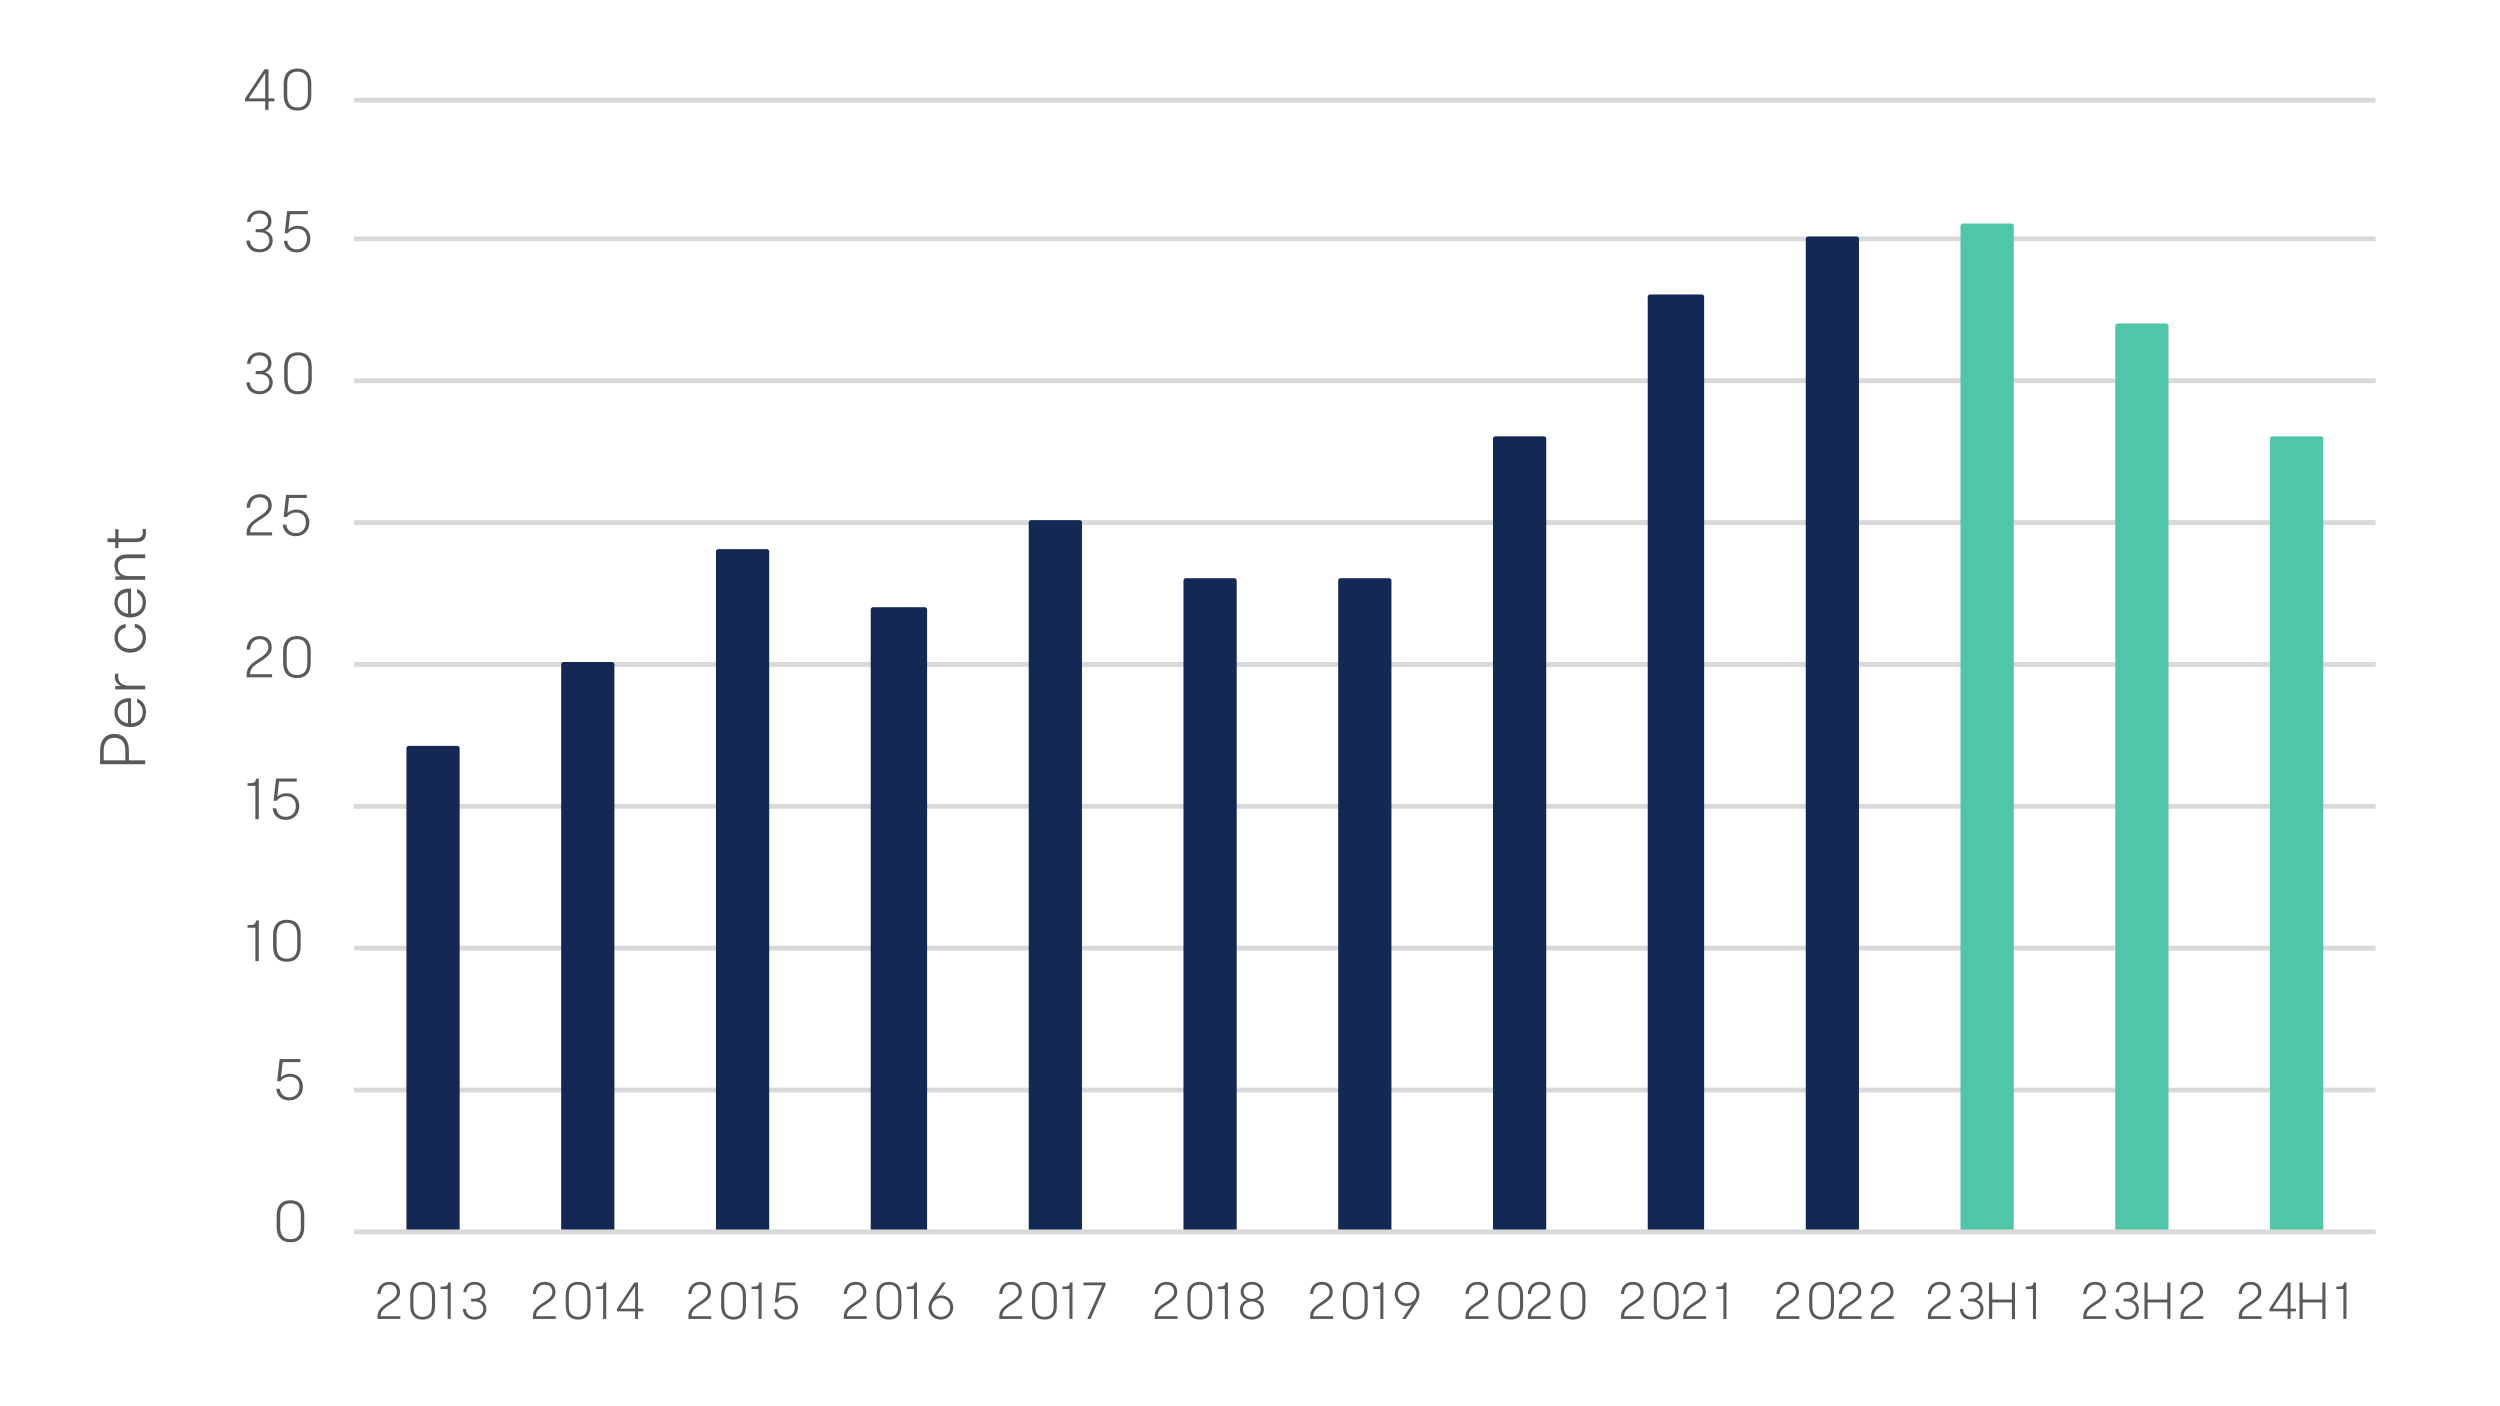 <?xml version="1.0" encoding="UTF-8"?>
<svg id="uuid-d7fd6d87-34c8-4c84-b321-fac0ee826f8f" data-name="Layer 1" xmlns="http://www.w3.org/2000/svg" xmlns:xlink="http://www.w3.org/1999/xlink" viewBox="0 0 480 270">
  <defs>
    <style>
      .uuid-dc1480f5-927f-4a2a-8a38-ec6dca9591f8 {
        fill: #595959;
      }

      .uuid-dc1480f5-927f-4a2a-8a38-ec6dca9591f8, .uuid-f2504d1b-66a1-42d7-95b0-aa7014d9161b, .uuid-96a41cac-1934-4a8d-8c81-8010cea899dc, .uuid-5adfec31-d92c-4177-b389-15faf3e4b43a {
        stroke-width: 0px;
      }

      .uuid-8daeed8d-3920-4ec3-933e-3c1ebc03022f {
        stroke: #142855;
      }

      .uuid-8daeed8d-3920-4ec3-933e-3c1ebc03022f, .uuid-f2504d1b-66a1-42d7-95b0-aa7014d9161b, .uuid-ccba3033-49c5-4fb5-a34c-d3d3af473129, .uuid-691bb6cd-3e1a-4237-a1d2-fcffe9f50b02 {
        fill: none;
      }

      .uuid-8daeed8d-3920-4ec3-933e-3c1ebc03022f, .uuid-ccba3033-49c5-4fb5-a34c-d3d3af473129, .uuid-691bb6cd-3e1a-4237-a1d2-fcffe9f50b02 {
        stroke-linejoin: round;
        stroke-width: .93px;
      }

      .uuid-c458696c-34a5-4df5-a9b7-da70e3e242b0 {
        clip-path: url(#uuid-85176ac4-c1a7-4434-85b0-7f5979384799);
      }

      .uuid-f6170f78-c561-4079-91a1-d3e922467b7e {
        clip-path: url(#uuid-720311c3-586a-42d0-b0ac-1e599d65162b);
      }

      .uuid-ccba3033-49c5-4fb5-a34c-d3d3af473129 {
        stroke: #d9d9d9;
      }

      .uuid-b43d80d6-0618-4253-8c37-411e5a43b4d2 {
        clip-path: url(#uuid-8c0ca10d-4108-4fab-adb9-31e4c38c1888);
      }

      .uuid-96a41cac-1934-4a8d-8c81-8010cea899dc {
        fill: #142855;
      }

      .uuid-691bb6cd-3e1a-4237-a1d2-fcffe9f50b02 {
        stroke: #50c5a7;
      }

      .uuid-b0c018ad-8e7a-459e-9650-9113cd21238c {
        clip-path: url(#uuid-cfdeb85c-5b89-49e1-b5b5-52b449b8ea2f);
      }

      .uuid-5adfec31-d92c-4177-b389-15faf3e4b43a {
        fill: #50c5a7;
      }
    </style>
    <clipPath id="uuid-85176ac4-c1a7-4434-85b0-7f5979384799">
      <rect class="uuid-f2504d1b-66a1-42d7-95b0-aa7014d9161b" x="67.98" y="18.62" width="388.76" height="217.9"/>
    </clipPath>
    <clipPath id="uuid-cfdeb85c-5b89-49e1-b5b5-52b449b8ea2f">
      <rect class="uuid-f2504d1b-66a1-42d7-95b0-aa7014d9161b" x="67.98" y="18.62" width="388.76" height="217.9"/>
    </clipPath>
    <clipPath id="uuid-720311c3-586a-42d0-b0ac-1e599d65162b">
      <rect class="uuid-f2504d1b-66a1-42d7-95b0-aa7014d9161b" x="67.98" y="18.62" width="388.76" height="217.9"/>
    </clipPath>
    <clipPath id="uuid-8c0ca10d-4108-4fab-adb9-31e4c38c1888">
      <rect class="uuid-f2504d1b-66a1-42d7-95b0-aa7014d9161b" x="67.98" y="18.62" width="388.76" height="217.9"/>
    </clipPath>
  </defs>
  <path class="uuid-ccba3033-49c5-4fb5-a34c-d3d3af473129" d="M67.98,19.24h388.14M67.98,45.86h388.14M67.98,73.1h388.14M67.98,100.33h388.14M67.98,127.57h388.14M67.98,154.81h388.14M67.98,182.05h388.14M67.98,209.29h388.14"/>
  <g class="uuid-c458696c-34a5-4df5-a9b7-da70e3e242b0">
    <rect class="uuid-5adfec31-d92c-4177-b389-15faf3e4b43a" x="376.88" y="43.38" width="9.29" height="193.14"/>
    <rect class="uuid-691bb6cd-3e1a-4237-a1d2-fcffe9f50b02" x="376.88" y="43.38" width="9.29" height="193.14"/>
  </g>
  <g class="uuid-b0c018ad-8e7a-459e-9650-9113cd21238c">
    <rect class="uuid-5adfec31-d92c-4177-b389-15faf3e4b43a" x="406.6" y="62.57" width="9.29" height="173.95"/>
    <rect class="uuid-691bb6cd-3e1a-4237-a1d2-fcffe9f50b02" x="406.6" y="62.57" width="9.29" height="173.95"/>
  </g>
  <g class="uuid-f6170f78-c561-4079-91a1-d3e922467b7e">
    <rect class="uuid-5adfec31-d92c-4177-b389-15faf3e4b43a" x="436.31" y="84.24" width="9.29" height="152.29"/>
    <rect class="uuid-691bb6cd-3e1a-4237-a1d2-fcffe9f50b02" x="436.31" y="84.24" width="9.29" height="152.29"/>
  </g>
  <g class="uuid-b43d80d6-0618-4253-8c37-411e5a43b4d2">
    <path class="uuid-96a41cac-1934-4a8d-8c81-8010cea899dc" d="M347.17,45.86h9.29v190.67h-9.29V45.86ZM316.83,57h9.9v179.52h-9.9V57ZM287.12,84.24h9.29v152.29h-9.29V84.24ZM257.4,111.48h9.29v125.05h-9.29v-125.05ZM227.69,111.48h9.29v125.05h-9.29v-125.05ZM197.98,100.33h9.29v136.19h-9.29V100.33ZM167.64,117.05h9.9v119.48h-9.9v-119.48ZM137.93,105.9h9.29v130.62h-9.29V105.9ZM108.21,127.57h9.29v108.95h-9.29v-108.95ZM78.5,143.67h9.29v92.86h-9.29v-92.86Z"/>
    <path class="uuid-8daeed8d-3920-4ec3-933e-3c1ebc03022f" d="M347.17,45.86h9.29v190.67h-9.29V45.86ZM316.83,57h9.9v179.52h-9.9V57ZM287.12,84.24h9.29v152.29h-9.29V84.24ZM257.4,111.48h9.29v125.05h-9.29v-125.05ZM227.69,111.48h9.29v125.05h-9.29v-125.05ZM197.98,100.33h9.29v136.19h-9.29V100.33ZM167.64,117.05h9.9v119.48h-9.9v-119.48ZM137.93,105.9h9.29v130.62h-9.29V105.9ZM108.21,127.57h9.29v108.95h-9.29v-108.95ZM78.5,143.67h9.29v92.86h-9.29v-92.86Z"/>
  </g>
  <line class="uuid-ccba3033-49c5-4fb5-a34c-d3d3af473129" x1="67.98" y1="236.52" x2="456.12" y2="236.52"/>
  <path class="uuid-dc1480f5-927f-4a2a-8a38-ec6dca9591f8" d="M53.12,235.62v-2.27c0-1.85.94-2.9,2.65-2.9s2.65,1.05,2.65,2.9v2.27c0,1.85-.94,2.9-2.65,2.9s-2.65-1.05-2.65-2.9ZM57.76,235.62v-2.27c0-1.56-.7-2.31-1.98-2.31s-1.98.75-1.98,2.31v2.27c0,1.56.7,2.31,1.98,2.31s1.98-.75,1.98-2.31Z"/>
  <path class="uuid-dc1480f5-927f-4a2a-8a38-ec6dca9591f8" d="M58.15,208.66c0,1.55-1.08,2.62-2.63,2.62-1.33,0-2.36-.81-2.47-2.23h.66c.15,1.06.87,1.64,1.84,1.64,1.16,0,1.94-.8,1.94-2.04s-.74-1.92-1.85-1.92c-.74,0-1.39.31-1.82.87h-.6l.47-4.26h3.98v.59h-3.4l-.33,2.9c.49-.45,1.11-.67,1.78-.67,1.39,0,2.44.98,2.44,2.5Z"/>
  <g>
    <path class="uuid-dc1480f5-927f-4a2a-8a38-ec6dca9591f8" d="M49.69,176.73v7.8h-.66v-6.4h-1.5v-.53h.5c.8,0,1.01-.16,1.14-.86h.52Z"/>
    <path class="uuid-dc1480f5-927f-4a2a-8a38-ec6dca9591f8" d="M52.43,181.76v-2.27c0-1.85.94-2.9,2.65-2.9s2.65,1.05,2.65,2.9v2.27c0,1.85-.94,2.9-2.65,2.9s-2.65-1.05-2.65-2.9ZM57.07,181.76v-2.27c0-1.56-.7-2.31-1.98-2.31s-1.98.75-1.98,2.31v2.27c0,1.56.7,2.31,1.98,2.31s1.98-.75,1.98-2.31Z"/>
  </g>
  <g>
    <path class="uuid-dc1480f5-927f-4a2a-8a38-ec6dca9591f8" d="M49.69,149.49v7.8h-.66v-6.4h-1.5v-.53h.5c.8,0,1.01-.16,1.14-.86h.52Z"/>
    <path class="uuid-dc1480f5-927f-4a2a-8a38-ec6dca9591f8" d="M57.46,154.8c0,1.55-1.08,2.62-2.63,2.62-1.33,0-2.36-.81-2.47-2.23h.66c.15,1.06.87,1.64,1.84,1.64,1.16,0,1.94-.8,1.94-2.04s-.74-1.92-1.85-1.92c-.74,0-1.39.31-1.82.87h-.6l.47-4.26h3.98v.59h-3.4l-.33,2.9c.49-.45,1.11-.67,1.78-.67,1.39,0,2.44.98,2.44,2.5Z"/>
  </g>
  <g>
    <path class="uuid-dc1480f5-927f-4a2a-8a38-ec6dca9591f8" d="M52.24,129.46v.59h-4.89v-.41c0-1.26.46-1.96,2.21-3.06,1.62-1.01,1.95-1.57,1.95-2.29,0-.99-.61-1.57-1.64-1.57s-1.78.65-1.87,2h-.66c.07-1.67,1.1-2.6,2.54-2.6s2.29.85,2.29,2.18c0,.94-.46,1.63-2.16,2.68-1.59.99-1.96,1.51-1.99,2.47h4.22Z"/>
    <path class="uuid-dc1480f5-927f-4a2a-8a38-ec6dca9591f8" d="M54.36,127.29v-2.27c0-1.85.94-2.9,2.65-2.9s2.65,1.05,2.65,2.9v2.27c0,1.85-.94,2.9-2.65,2.9s-2.65-1.05-2.65-2.9ZM59,127.29v-2.27c0-1.56-.7-2.31-1.98-2.31s-1.98.75-1.98,2.31v2.27c0,1.56.7,2.31,1.98,2.31s1.98-.75,1.98-2.31Z"/>
  </g>
  <g>
    <path class="uuid-dc1480f5-927f-4a2a-8a38-ec6dca9591f8" d="M52.24,102.22v.59h-4.89v-.41c0-1.26.46-1.96,2.21-3.06,1.62-1.01,1.95-1.57,1.95-2.29,0-.99-.61-1.57-1.64-1.57s-1.78.65-1.87,2h-.66c.07-1.67,1.1-2.6,2.54-2.6s2.29.85,2.29,2.18c0,.94-.46,1.63-2.16,2.68-1.59.99-1.96,1.51-1.99,2.47h4.22Z"/>
    <path class="uuid-dc1480f5-927f-4a2a-8a38-ec6dca9591f8" d="M59.39,100.33c0,1.55-1.08,2.62-2.63,2.62-1.33,0-2.36-.81-2.47-2.23h.66c.15,1.06.87,1.64,1.84,1.64,1.16,0,1.94-.8,1.94-2.04s-.74-1.92-1.85-1.92c-.74,0-1.39.31-1.82.87h-.6l.47-4.26h3.98v.59h-3.4l-.33,2.9c.49-.45,1.11-.67,1.78-.67,1.39,0,2.44.98,2.44,2.5Z"/>
  </g>
  <g>
    <path class="uuid-dc1480f5-927f-4a2a-8a38-ec6dca9591f8" d="M47.32,73.42h.66c.08,1.08.82,1.69,1.87,1.69,1.14,0,1.86-.71,1.86-1.69s-.71-1.59-1.93-1.59h-.69v-.58h.69c1.11,0,1.69-.59,1.69-1.5s-.6-1.51-1.64-1.51-1.64.53-1.74,1.61h-.66c.09-1.38,1.07-2.21,2.42-2.21s2.27.85,2.27,2.08c0,.82-.41,1.46-1.2,1.79v.03c.92.29,1.44.98,1.44,1.89,0,1.3-1.03,2.26-2.55,2.26-1.43,0-2.43-.84-2.5-2.28Z"/>
    <path class="uuid-dc1480f5-927f-4a2a-8a38-ec6dca9591f8" d="M54.56,72.81v-2.27c0-1.85.94-2.9,2.65-2.9s2.65,1.05,2.65,2.9v2.27c0,1.85-.94,2.9-2.65,2.9s-2.65-1.05-2.65-2.9ZM59.2,72.81v-2.27c0-1.56-.7-2.31-1.98-2.31s-1.98.75-1.98,2.31v2.27c0,1.56.7,2.31,1.98,2.31s1.98-.75,1.98-2.31Z"/>
  </g>
  <g>
    <path class="uuid-dc1480f5-927f-4a2a-8a38-ec6dca9591f8" d="M47.32,46.18h.66c.08,1.08.82,1.69,1.87,1.69,1.14,0,1.86-.71,1.86-1.69s-.71-1.59-1.93-1.59h-.69v-.58h.69c1.11,0,1.69-.59,1.69-1.5s-.6-1.51-1.64-1.51-1.64.53-1.74,1.61h-.66c.09-1.38,1.07-2.21,2.42-2.21s2.27.85,2.27,2.08c0,.82-.41,1.46-1.2,1.79v.03c.92.29,1.44.98,1.44,1.89,0,1.3-1.03,2.26-2.55,2.26-1.43,0-2.43-.84-2.5-2.28Z"/>
    <path class="uuid-dc1480f5-927f-4a2a-8a38-ec6dca9591f8" d="M59.59,45.85c0,1.55-1.08,2.62-2.63,2.62-1.33,0-2.36-.81-2.47-2.23h.66c.15,1.06.87,1.64,1.84,1.64,1.16,0,1.94-.8,1.94-2.04s-.74-1.92-1.85-1.92c-.74,0-1.39.31-1.82.87h-.6l.47-4.26h3.98v.59h-3.4l-.33,2.9c.49-.45,1.11-.67,1.78-.67,1.39,0,2.44.98,2.44,2.5Z"/>
  </g>
  <g>
    <path class="uuid-dc1480f5-927f-4a2a-8a38-ec6dca9591f8" d="M52.69,19.46h-1.14v1.64h-.63v-1.64h-3.88v-.53l3.73-5.63h.78v5.59h1.14v.57ZM50.92,18.89v-4.79l-3.16,4.79h3.16Z"/>
    <path class="uuid-dc1480f5-927f-4a2a-8a38-ec6dca9591f8" d="M54.47,18.33v-2.27c0-1.85.94-2.9,2.65-2.9s2.65,1.05,2.65,2.9v2.27c0,1.85-.94,2.9-2.65,2.9s-2.65-1.05-2.65-2.9ZM59.11,18.33v-2.27c0-1.56-.7-2.31-1.98-2.31s-1.98.75-1.98,2.31v2.27c0,1.56.7,2.31,1.98,2.31s1.98-.75,1.98-2.31Z"/>
  </g>
  <g>
    <path class="uuid-dc1480f5-927f-4a2a-8a38-ec6dca9591f8" d="M76.87,252.71v.53h-4.39v-.37c0-1.13.41-1.76,1.98-2.75,1.45-.91,1.75-1.41,1.75-2.06,0-.89-.55-1.41-1.47-1.41s-1.6.58-1.68,1.8h-.59c.06-1.5.99-2.33,2.28-2.33s2.06.76,2.06,1.96c0,.84-.41,1.46-1.94,2.41-1.43.89-1.76,1.36-1.79,2.22h3.79Z"/>
    <path class="uuid-dc1480f5-927f-4a2a-8a38-ec6dca9591f8" d="M78.77,250.76v-2.04c0-1.66.84-2.6,2.38-2.6s2.38.94,2.38,2.6v2.04c0,1.66-.84,2.6-2.38,2.6s-2.38-.94-2.38-2.6ZM82.93,250.76v-2.04c0-1.4-.63-2.07-1.78-2.07s-1.78.67-1.78,2.07v2.04c0,1.4.63,2.07,1.78,2.07s1.78-.67,1.78-2.07Z"/>
    <path class="uuid-dc1480f5-927f-4a2a-8a38-ec6dca9591f8" d="M86.54,246.24v7h-.59v-5.75h-1.35v-.48h.45c.72,0,.91-.14,1.02-.77h.47Z"/>
    <path class="uuid-dc1480f5-927f-4a2a-8a38-ec6dca9591f8" d="M88.86,251.31h.59c.07.97.74,1.52,1.68,1.52,1.02,0,1.67-.64,1.67-1.52s-.64-1.43-1.73-1.43h-.62v-.52h.62c1,0,1.52-.53,1.52-1.35s-.54-1.36-1.47-1.36-1.47.48-1.56,1.45h-.59c.08-1.24.96-1.98,2.17-1.98s2.04.76,2.04,1.87c0,.74-.37,1.31-1.08,1.61v.03c.83.26,1.29.88,1.29,1.7,0,1.17-.92,2.03-2.29,2.03-1.28,0-2.18-.75-2.24-2.05Z"/>
  </g>
  <g>
    <path class="uuid-dc1480f5-927f-4a2a-8a38-ec6dca9591f8" d="M106.71,252.71v.53h-4.39v-.37c0-1.13.41-1.76,1.98-2.75,1.45-.91,1.75-1.41,1.75-2.06,0-.89-.55-1.41-1.47-1.41s-1.6.58-1.68,1.8h-.59c.06-1.5.99-2.33,2.28-2.33s2.06.76,2.06,1.96c0,.84-.41,1.46-1.94,2.41-1.43.89-1.76,1.36-1.79,2.22h3.79Z"/>
    <path class="uuid-dc1480f5-927f-4a2a-8a38-ec6dca9591f8" d="M108.62,250.76v-2.04c0-1.66.84-2.6,2.38-2.6s2.38.94,2.38,2.6v2.04c0,1.66-.84,2.6-2.38,2.6s-2.38-.94-2.38-2.6ZM112.77,250.76v-2.04c0-1.4-.63-2.07-1.78-2.07s-1.78.67-1.78,2.07v2.04c0,1.4.63,2.07,1.78,2.07s1.78-.67,1.78-2.07Z"/>
    <path class="uuid-dc1480f5-927f-4a2a-8a38-ec6dca9591f8" d="M116.39,246.24v7h-.59v-5.75h-1.35v-.48h.45c.72,0,.91-.14,1.02-.77h.47Z"/>
    <path class="uuid-dc1480f5-927f-4a2a-8a38-ec6dca9591f8" d="M123.52,251.77h-1.02v1.47h-.57v-1.47h-3.48v-.48l3.35-5.05h.7v5.02h1.02v.51ZM121.94,251.26v-4.3l-2.84,4.3h2.84Z"/>
  </g>
  <g>
    <path class="uuid-dc1480f5-927f-4a2a-8a38-ec6dca9591f8" d="M136.56,252.71v.53h-4.39v-.37c0-1.13.41-1.76,1.98-2.75,1.45-.91,1.75-1.41,1.75-2.06,0-.89-.55-1.41-1.47-1.41s-1.6.58-1.68,1.8h-.59c.06-1.5.99-2.33,2.28-2.33s2.06.76,2.06,1.96c0,.84-.41,1.46-1.94,2.41-1.43.89-1.76,1.36-1.79,2.22h3.79Z"/>
    <path class="uuid-dc1480f5-927f-4a2a-8a38-ec6dca9591f8" d="M138.46,250.76v-2.04c0-1.66.84-2.6,2.38-2.6s2.38.94,2.38,2.6v2.04c0,1.66-.84,2.6-2.38,2.6s-2.38-.94-2.38-2.6ZM142.62,250.76v-2.04c0-1.4-.63-2.07-1.78-2.07s-1.78.67-1.78,2.07v2.04c0,1.4.63,2.07,1.78,2.07s1.78-.67,1.78-2.07Z"/>
    <path class="uuid-dc1480f5-927f-4a2a-8a38-ec6dca9591f8" d="M146.23,246.24v7h-.59v-5.75h-1.35v-.48h.45c.72,0,.91-.14,1.02-.77h.47Z"/>
    <path class="uuid-dc1480f5-927f-4a2a-8a38-ec6dca9591f8" d="M153.2,251.01c0,1.39-.97,2.35-2.36,2.35-1.19,0-2.12-.73-2.22-2h.59c.13.95.78,1.47,1.65,1.47,1.04,0,1.74-.72,1.74-1.83s-.66-1.72-1.66-1.72c-.66,0-1.25.28-1.63.78h-.54l.42-3.82h3.57v.53h-3.05l-.3,2.6c.44-.4,1-.6,1.6-.6,1.25,0,2.19.88,2.19,2.24Z"/>
  </g>
  <g>
    <path class="uuid-dc1480f5-927f-4a2a-8a38-ec6dca9591f8" d="M166.4,252.71v.53h-4.39v-.37c0-1.13.41-1.76,1.98-2.75,1.45-.91,1.75-1.41,1.75-2.06,0-.89-.55-1.41-1.47-1.41s-1.6.58-1.68,1.8h-.59c.06-1.5.99-2.33,2.28-2.33s2.06.76,2.06,1.96c0,.84-.41,1.46-1.94,2.41-1.43.89-1.76,1.36-1.79,2.22h3.79Z"/>
    <path class="uuid-dc1480f5-927f-4a2a-8a38-ec6dca9591f8" d="M168.3,250.76v-2.04c0-1.66.84-2.6,2.38-2.6s2.38.94,2.38,2.6v2.04c0,1.66-.84,2.6-2.38,2.6s-2.38-.94-2.38-2.6ZM172.46,250.76v-2.04c0-1.4-.63-2.07-1.78-2.07s-1.78.67-1.78,2.07v2.04c0,1.4.63,2.07,1.78,2.07s1.78-.67,1.78-2.07Z"/>
    <path class="uuid-dc1480f5-927f-4a2a-8a38-ec6dca9591f8" d="M176.07,246.24v7h-.59v-5.75h-1.35v-.48h.45c.72,0,.91-.14,1.02-.77h.47Z"/>
    <path class="uuid-dc1480f5-927f-4a2a-8a38-ec6dca9591f8" d="M183.02,251.02c0,1.28-1,2.34-2.38,2.34s-2.36-1-2.36-2.3c0-.62.22-1.21.78-2.04l1.86-2.78h.68l-1.84,2.72c.28-.16.62-.24.97-.24,1.25,0,2.29,1,2.29,2.3ZM182.43,251.03c0-1.06-.78-1.8-1.78-1.8s-1.77.74-1.77,1.8.77,1.8,1.77,1.8,1.78-.75,1.78-1.8Z"/>
  </g>
  <g>
    <path class="uuid-dc1480f5-927f-4a2a-8a38-ec6dca9591f8" d="M196.25,252.71v.53h-4.39v-.37c0-1.13.41-1.76,1.98-2.75,1.45-.91,1.75-1.41,1.75-2.06,0-.89-.55-1.41-1.47-1.41s-1.6.58-1.68,1.8h-.59c.06-1.5.99-2.33,2.28-2.33s2.06.76,2.06,1.96c0,.84-.41,1.46-1.94,2.41-1.43.89-1.76,1.36-1.79,2.22h3.79Z"/>
    <path class="uuid-dc1480f5-927f-4a2a-8a38-ec6dca9591f8" d="M198.15,250.76v-2.04c0-1.66.84-2.6,2.38-2.6s2.38.94,2.38,2.6v2.04c0,1.66-.84,2.6-2.38,2.6s-2.38-.94-2.38-2.6ZM202.31,250.76v-2.04c0-1.4-.63-2.07-1.78-2.07s-1.78.67-1.78,2.07v2.04c0,1.4.63,2.07,1.78,2.07s1.78-.67,1.78-2.07Z"/>
    <path class="uuid-dc1480f5-927f-4a2a-8a38-ec6dca9591f8" d="M205.92,246.24v7h-.59v-5.75h-1.35v-.48h.45c.72,0,.91-.14,1.02-.77h.47Z"/>
    <path class="uuid-dc1480f5-927f-4a2a-8a38-ec6dca9591f8" d="M212.27,246.24v.48l-2.88,6.52h-.64l2.87-6.47h-3.61v-.53h4.26Z"/>
  </g>
  <g>
    <path class="uuid-dc1480f5-927f-4a2a-8a38-ec6dca9591f8" d="M226.09,252.71v.53h-4.39v-.37c0-1.13.41-1.76,1.98-2.75,1.45-.91,1.75-1.41,1.75-2.06,0-.89-.55-1.41-1.47-1.41s-1.6.58-1.68,1.8h-.59c.06-1.5.99-2.33,2.28-2.33s2.06.76,2.06,1.96c0,.84-.41,1.46-1.94,2.41-1.43.89-1.76,1.36-1.79,2.22h3.79Z"/>
    <path class="uuid-dc1480f5-927f-4a2a-8a38-ec6dca9591f8" d="M227.99,250.76v-2.04c0-1.66.84-2.6,2.38-2.6s2.38.94,2.38,2.6v2.04c0,1.66-.84,2.6-2.38,2.6s-2.38-.94-2.38-2.6ZM232.15,250.76v-2.04c0-1.4-.63-2.07-1.78-2.07s-1.78.67-1.78,2.07v2.04c0,1.4.63,2.07,1.78,2.07s1.78-.67,1.78-2.07Z"/>
    <path class="uuid-dc1480f5-927f-4a2a-8a38-ec6dca9591f8" d="M235.76,246.24v7h-.59v-5.75h-1.35v-.48h.45c.72,0,.91-.14,1.02-.77h.47Z"/>
    <path class="uuid-dc1480f5-927f-4a2a-8a38-ec6dca9591f8" d="M238.06,251.4c0-.85.54-1.53,1.34-1.77v-.02c-.79-.26-1.2-.89-1.2-1.61,0-1.08.91-1.88,2.17-1.88s2.16.8,2.16,1.88c0,.72-.4,1.35-1.2,1.61v.02c.81.24,1.34.92,1.34,1.77,0,1.13-.93,1.96-2.3,1.96s-2.31-.83-2.31-1.96ZM242.08,251.36c0-.86-.68-1.47-1.71-1.47s-1.72.61-1.72,1.47.69,1.48,1.72,1.48,1.71-.6,1.71-1.48ZM241.95,248.03c0-.82-.6-1.39-1.58-1.39s-1.59.57-1.59,1.39.58,1.34,1.59,1.34,1.58-.55,1.58-1.34Z"/>
  </g>
  <g>
    <path class="uuid-dc1480f5-927f-4a2a-8a38-ec6dca9591f8" d="M255.94,252.71v.53h-4.39v-.37c0-1.13.41-1.76,1.98-2.75,1.45-.91,1.75-1.41,1.75-2.06,0-.89-.55-1.41-1.47-1.41s-1.6.58-1.68,1.8h-.59c.06-1.5.99-2.33,2.28-2.33s2.06.76,2.06,1.96c0,.84-.41,1.46-1.94,2.41-1.43.89-1.76,1.36-1.79,2.22h3.79Z"/>
    <path class="uuid-dc1480f5-927f-4a2a-8a38-ec6dca9591f8" d="M257.84,250.76v-2.04c0-1.66.84-2.6,2.38-2.6s2.38.94,2.38,2.6v2.04c0,1.66-.84,2.6-2.38,2.6s-2.38-.94-2.38-2.6ZM262,250.76v-2.04c0-1.4-.63-2.07-1.78-2.07s-1.78.67-1.78,2.07v2.04c0,1.4.63,2.07,1.78,2.07s1.78-.67,1.78-2.07Z"/>
    <path class="uuid-dc1480f5-927f-4a2a-8a38-ec6dca9591f8" d="M265.61,246.24v7h-.59v-5.75h-1.35v-.48h.45c.72,0,.91-.14,1.02-.77h.47Z"/>
    <path class="uuid-dc1480f5-927f-4a2a-8a38-ec6dca9591f8" d="M272.53,248.42c0,.62-.22,1.21-.78,2.04l-1.86,2.78h-.68l1.85-2.73c-.29.16-.63.25-.98.25-1.25,0-2.29-1-2.29-2.3s1-2.34,2.38-2.34,2.36,1,2.36,2.3ZM271.94,248.45c0-1.05-.78-1.8-1.78-1.8s-1.77.75-1.77,1.8.77,1.8,1.77,1.8,1.78-.74,1.78-1.8Z"/>
  </g>
  <g>
    <path class="uuid-dc1480f5-927f-4a2a-8a38-ec6dca9591f8" d="M285.78,252.71v.53h-4.39v-.37c0-1.13.41-1.76,1.98-2.75,1.45-.91,1.75-1.41,1.75-2.06,0-.89-.55-1.41-1.47-1.41s-1.6.58-1.68,1.8h-.59c.06-1.5.99-2.33,2.28-2.33s2.06.76,2.06,1.96c0,.84-.41,1.46-1.94,2.41-1.43.89-1.76,1.36-1.79,2.22h3.79Z"/>
    <path class="uuid-dc1480f5-927f-4a2a-8a38-ec6dca9591f8" d="M287.68,250.76v-2.04c0-1.66.84-2.6,2.38-2.6s2.38.94,2.38,2.6v2.04c0,1.66-.84,2.6-2.38,2.6s-2.38-.94-2.38-2.6ZM291.84,250.76v-2.04c0-1.4-.63-2.07-1.78-2.07s-1.78.67-1.78,2.07v2.04c0,1.4.63,2.07,1.78,2.07s1.78-.67,1.78-2.07Z"/>
    <path class="uuid-dc1480f5-927f-4a2a-8a38-ec6dca9591f8" d="M297.74,252.71v.53h-4.39v-.37c0-1.13.41-1.76,1.98-2.75,1.45-.91,1.75-1.41,1.75-2.06,0-.89-.55-1.41-1.47-1.41s-1.6.58-1.68,1.8h-.59c.06-1.5.99-2.33,2.28-2.33s2.06.76,2.06,1.96c0,.84-.41,1.46-1.94,2.41-1.43.89-1.76,1.36-1.79,2.22h3.79Z"/>
    <path class="uuid-dc1480f5-927f-4a2a-8a38-ec6dca9591f8" d="M299.64,250.76v-2.04c0-1.66.84-2.6,2.38-2.6s2.38.94,2.38,2.6v2.04c0,1.66-.84,2.6-2.38,2.6s-2.38-.94-2.38-2.6ZM303.8,250.76v-2.04c0-1.4-.63-2.07-1.78-2.07s-1.78.67-1.78,2.07v2.04c0,1.4.63,2.07,1.78,2.07s1.78-.67,1.78-2.07Z"/>
  </g>
  <g>
    <path class="uuid-dc1480f5-927f-4a2a-8a38-ec6dca9591f8" d="M315.62,252.71v.53h-4.39v-.37c0-1.13.41-1.76,1.98-2.75,1.45-.91,1.75-1.41,1.75-2.06,0-.89-.55-1.41-1.47-1.41s-1.6.58-1.68,1.8h-.59c.06-1.5.99-2.33,2.28-2.33s2.06.76,2.06,1.96c0,.84-.41,1.46-1.94,2.41-1.43.89-1.76,1.36-1.79,2.22h3.79Z"/>
    <path class="uuid-dc1480f5-927f-4a2a-8a38-ec6dca9591f8" d="M317.53,250.76v-2.04c0-1.66.84-2.6,2.38-2.6s2.38.94,2.38,2.6v2.04c0,1.66-.84,2.6-2.38,2.6s-2.38-.94-2.38-2.6ZM321.68,250.76v-2.04c0-1.4-.63-2.07-1.78-2.07s-1.78.67-1.78,2.07v2.04c0,1.4.63,2.07,1.78,2.07s1.78-.67,1.78-2.07Z"/>
    <path class="uuid-dc1480f5-927f-4a2a-8a38-ec6dca9591f8" d="M327.58,252.71v.53h-4.39v-.37c0-1.13.41-1.76,1.98-2.75,1.45-.91,1.75-1.41,1.75-2.06,0-.89-.55-1.41-1.47-1.41s-1.6.58-1.68,1.8h-.59c.06-1.5.99-2.33,2.28-2.33s2.06.76,2.06,1.96c0,.84-.41,1.46-1.94,2.41-1.43.89-1.76,1.36-1.79,2.22h3.79Z"/>
    <path class="uuid-dc1480f5-927f-4a2a-8a38-ec6dca9591f8" d="M331.48,246.24v7h-.59v-5.75h-1.35v-.48h.45c.72,0,.91-.14,1.02-.77h.47Z"/>
  </g>
  <g>
    <path class="uuid-dc1480f5-927f-4a2a-8a38-ec6dca9591f8" d="M345.47,252.71v.53h-4.39v-.37c0-1.13.41-1.76,1.98-2.75,1.45-.91,1.75-1.41,1.75-2.06,0-.89-.55-1.41-1.47-1.41s-1.6.58-1.68,1.8h-.59c.06-1.5.99-2.33,2.28-2.33s2.06.76,2.06,1.96c0,.84-.41,1.46-1.94,2.41-1.43.89-1.76,1.36-1.79,2.22h3.79Z"/>
    <path class="uuid-dc1480f5-927f-4a2a-8a38-ec6dca9591f8" d="M347.37,250.76v-2.04c0-1.66.84-2.6,2.38-2.6s2.38.94,2.38,2.6v2.04c0,1.66-.84,2.6-2.38,2.6s-2.38-.94-2.38-2.6ZM351.53,250.76v-2.04c0-1.4-.63-2.07-1.78-2.07s-1.78.67-1.78,2.07v2.04c0,1.4.63,2.07,1.78,2.07s1.78-.67,1.78-2.07Z"/>
    <path class="uuid-dc1480f5-927f-4a2a-8a38-ec6dca9591f8" d="M357.43,252.71v.53h-4.39v-.37c0-1.13.41-1.76,1.98-2.75,1.45-.91,1.75-1.41,1.75-2.06,0-.89-.55-1.41-1.47-1.41s-1.6.58-1.68,1.8h-.59c.06-1.5.99-2.33,2.28-2.33s2.06.76,2.06,1.96c0,.84-.41,1.46-1.94,2.41-1.43.89-1.76,1.36-1.79,2.22h3.79Z"/>
    <path class="uuid-dc1480f5-927f-4a2a-8a38-ec6dca9591f8" d="M363.61,252.71v.53h-4.39v-.37c0-1.13.41-1.76,1.98-2.75,1.45-.91,1.75-1.41,1.75-2.06,0-.89-.55-1.41-1.47-1.41s-1.6.58-1.68,1.8h-.59c.06-1.5.99-2.33,2.28-2.33s2.06.76,2.06,1.96c0,.84-.41,1.46-1.94,2.41-1.43.89-1.76,1.36-1.79,2.22h3.79Z"/>
  </g>
  <g>
    <path class="uuid-dc1480f5-927f-4a2a-8a38-ec6dca9591f8" d="M374.54,252.71v.53h-4.39v-.37c0-1.13.41-1.76,1.98-2.75,1.45-.91,1.75-1.41,1.75-2.06,0-.89-.55-1.41-1.47-1.41s-1.6.58-1.68,1.8h-.59c.06-1.5.99-2.33,2.28-2.33s2.06.76,2.06,1.96c0,.84-.41,1.46-1.94,2.41-1.43.89-1.76,1.36-1.79,2.22h3.79Z"/>
    <path class="uuid-dc1480f5-927f-4a2a-8a38-ec6dca9591f8" d="M376.3,251.31h.59c.07.97.74,1.52,1.68,1.52,1.02,0,1.67-.64,1.67-1.52s-.64-1.43-1.73-1.43h-.62v-.52h.62c1,0,1.52-.53,1.52-1.35s-.54-1.36-1.47-1.36-1.47.48-1.56,1.45h-.59c.08-1.24.96-1.98,2.17-1.98s2.04.76,2.04,1.87c0,.74-.37,1.31-1.08,1.61v.03c.83.26,1.29.88,1.29,1.7,0,1.17-.92,2.03-2.29,2.03-1.28,0-2.18-.75-2.24-2.05Z"/>
    <path class="uuid-dc1480f5-927f-4a2a-8a38-ec6dca9591f8" d="M386.88,246.24v7h-.6v-3.17h-3.77v3.17h-.61v-7h.61v3.27h3.77v-3.27h.6Z"/>
    <path class="uuid-dc1480f5-927f-4a2a-8a38-ec6dca9591f8" d="M390.91,246.24v7h-.59v-5.75h-1.35v-.48h.45c.72,0,.91-.14,1.02-.77h.47Z"/>
  </g>
  <g>
    <path class="uuid-dc1480f5-927f-4a2a-8a38-ec6dca9591f8" d="M404.38,252.71v.53h-4.39v-.37c0-1.13.41-1.76,1.98-2.75,1.45-.91,1.75-1.41,1.75-2.06,0-.89-.55-1.41-1.47-1.41s-1.6.58-1.68,1.8h-.59c.06-1.5.99-2.33,2.28-2.33s2.06.76,2.06,1.96c0,.84-.41,1.46-1.94,2.41-1.43.89-1.76,1.36-1.79,2.22h3.79Z"/>
    <path class="uuid-dc1480f5-927f-4a2a-8a38-ec6dca9591f8" d="M406.14,251.31h.59c.07.97.74,1.52,1.68,1.52,1.02,0,1.67-.64,1.67-1.52s-.64-1.43-1.73-1.43h-.62v-.52h.62c1,0,1.52-.53,1.52-1.35s-.54-1.36-1.47-1.36-1.47.48-1.56,1.45h-.59c.08-1.24.96-1.98,2.17-1.98s2.04.76,2.04,1.87c0,.74-.37,1.31-1.08,1.61v.03c.83.26,1.29.88,1.29,1.7,0,1.17-.92,2.03-2.29,2.03-1.28,0-2.18-.75-2.24-2.05Z"/>
    <path class="uuid-dc1480f5-927f-4a2a-8a38-ec6dca9591f8" d="M416.72,246.24v7h-.6v-3.17h-3.77v3.17h-.61v-7h.61v3.27h3.77v-3.27h.6Z"/>
    <path class="uuid-dc1480f5-927f-4a2a-8a38-ec6dca9591f8" d="M423.04,252.71v.53h-4.39v-.37c0-1.13.41-1.76,1.98-2.75,1.45-.91,1.75-1.41,1.75-2.06,0-.89-.55-1.41-1.47-1.41s-1.6.58-1.68,1.8h-.59c.06-1.5.99-2.33,2.28-2.33s2.06.76,2.06,1.96c0,.84-.41,1.46-1.94,2.41-1.43.89-1.76,1.36-1.79,2.22h3.79Z"/>
  </g>
  <g>
    <path class="uuid-dc1480f5-927f-4a2a-8a38-ec6dca9591f8" d="M434.23,252.71v.53h-4.39v-.37c0-1.13.41-1.76,1.98-2.75,1.45-.91,1.75-1.41,1.75-2.06,0-.89-.55-1.41-1.47-1.41s-1.6.58-1.68,1.8h-.59c.06-1.5.99-2.33,2.28-2.33s2.06.76,2.06,1.96c0,.84-.41,1.46-1.94,2.41-1.43.89-1.76,1.36-1.79,2.22h3.79Z"/>
    <path class="uuid-dc1480f5-927f-4a2a-8a38-ec6dca9591f8" d="M440.81,251.77h-1.02v1.47h-.57v-1.47h-3.48v-.48l3.35-5.05h.7v5.02h1.02v.51ZM439.22,251.26v-4.3l-2.84,4.3h2.84Z"/>
    <path class="uuid-dc1480f5-927f-4a2a-8a38-ec6dca9591f8" d="M446.49,246.24v7h-.6v-3.17h-3.77v3.17h-.61v-7h.61v3.27h3.77v-3.27h.6Z"/>
    <path class="uuid-dc1480f5-927f-4a2a-8a38-ec6dca9591f8" d="M450.52,246.24v7h-.59v-5.75h-1.35v-.48h.45c.72,0,.91-.14,1.02-.77h.47Z"/>
  </g>
  <g>
    <path class="uuid-dc1480f5-927f-4a2a-8a38-ec6dca9591f8" d="M21.98,140.9c1.7,0,2.77,1.19,2.77,3.19v1.89h3.13v.75h-8.66v-2.65c0-2,1.08-3.19,2.76-3.19ZM21.98,141.66c-1.3,0-2.07.83-2.07,2.44v1.88h4.15v-1.88c0-1.61-.77-2.44-2.08-2.44Z"/>
    <path class="uuid-dc1480f5-927f-4a2a-8a38-ec6dca9591f8" d="M25.16,134.09v4.8c1.44-.06,2.24-.97,2.24-2.18,0-.84-.38-1.53-1.09-1.88v-.68c1.06.33,1.72,1.35,1.72,2.57,0,1.68-1.19,2.88-3,2.88s-3.06-1.25-3.06-2.9c0-1.53,1.1-2.65,2.82-2.65.12,0,.23,0,.36.02ZM24.58,138.86v-4.08c-1.31.09-1.99.85-1.99,1.93s.73,1.99,1.99,2.15Z"/>
    <path class="uuid-dc1480f5-927f-4a2a-8a38-ec6dca9591f8" d="M22.13,129.34h.62c-.04.19-.06.37-.06.56,0,1.03.68,1.75,2.1,1.75h3.09v.72h-5.75v-.64l1.08-.06h0c-.74-.28-1.18-.97-1.18-1.72,0-.22.04-.42.1-.59Z"/>
    <path class="uuid-dc1480f5-927f-4a2a-8a38-ec6dca9591f8" d="M25.01,125.31c-1.79,0-3.03-1.24-3.03-2.91,0-1.36.82-2.41,2.15-2.6v.73c-.94.17-1.52.92-1.52,1.87,0,1.21.9,2.18,2.4,2.18s2.39-.97,2.39-2.17c0-.96-.61-1.78-1.52-1.93v-.71c1.32.17,2.15,1.27,2.15,2.65,0,1.67-1.24,2.88-3.02,2.88Z"/>
    <path class="uuid-dc1480f5-927f-4a2a-8a38-ec6dca9591f8" d="M25.16,113.04v4.8c1.44-.06,2.24-.97,2.24-2.18,0-.84-.38-1.53-1.09-1.88v-.68c1.06.33,1.72,1.35,1.72,2.57,0,1.68-1.19,2.88-3,2.88s-3.06-1.25-3.06-2.9c0-1.53,1.1-2.65,2.82-2.65.12,0,.23,0,.36.02ZM24.58,117.82v-4.08c-1.31.09-1.99.85-1.99,1.93s.73,1.99,1.99,2.15Z"/>
    <path class="uuid-dc1480f5-927f-4a2a-8a38-ec6dca9591f8" d="M24.29,106.45h3.59v.72h-3.35c-1.35,0-1.91.56-1.91,1.55,0,1.1.72,1.88,2.04,1.88h3.22v.72h-5.75v-.64l1-.05v-.02c-.73-.37-1.15-1.13-1.15-2.05,0-1.29.82-2.09,2.31-2.09Z"/>
    <path class="uuid-dc1480f5-927f-4a2a-8a38-ec6dca9591f8" d="M27.35,101.55h.61c.04.17.07.42.07.71,0,1.23-.56,1.83-2.04,1.83h-3.24v1.15h-.62v-1.15h-1.49v-.72h1.49v-1.76h.62v1.76h3.24c1.08,0,1.42-.37,1.42-1.24,0-.2-.02-.4-.06-.58Z"/>
  </g>
</svg>